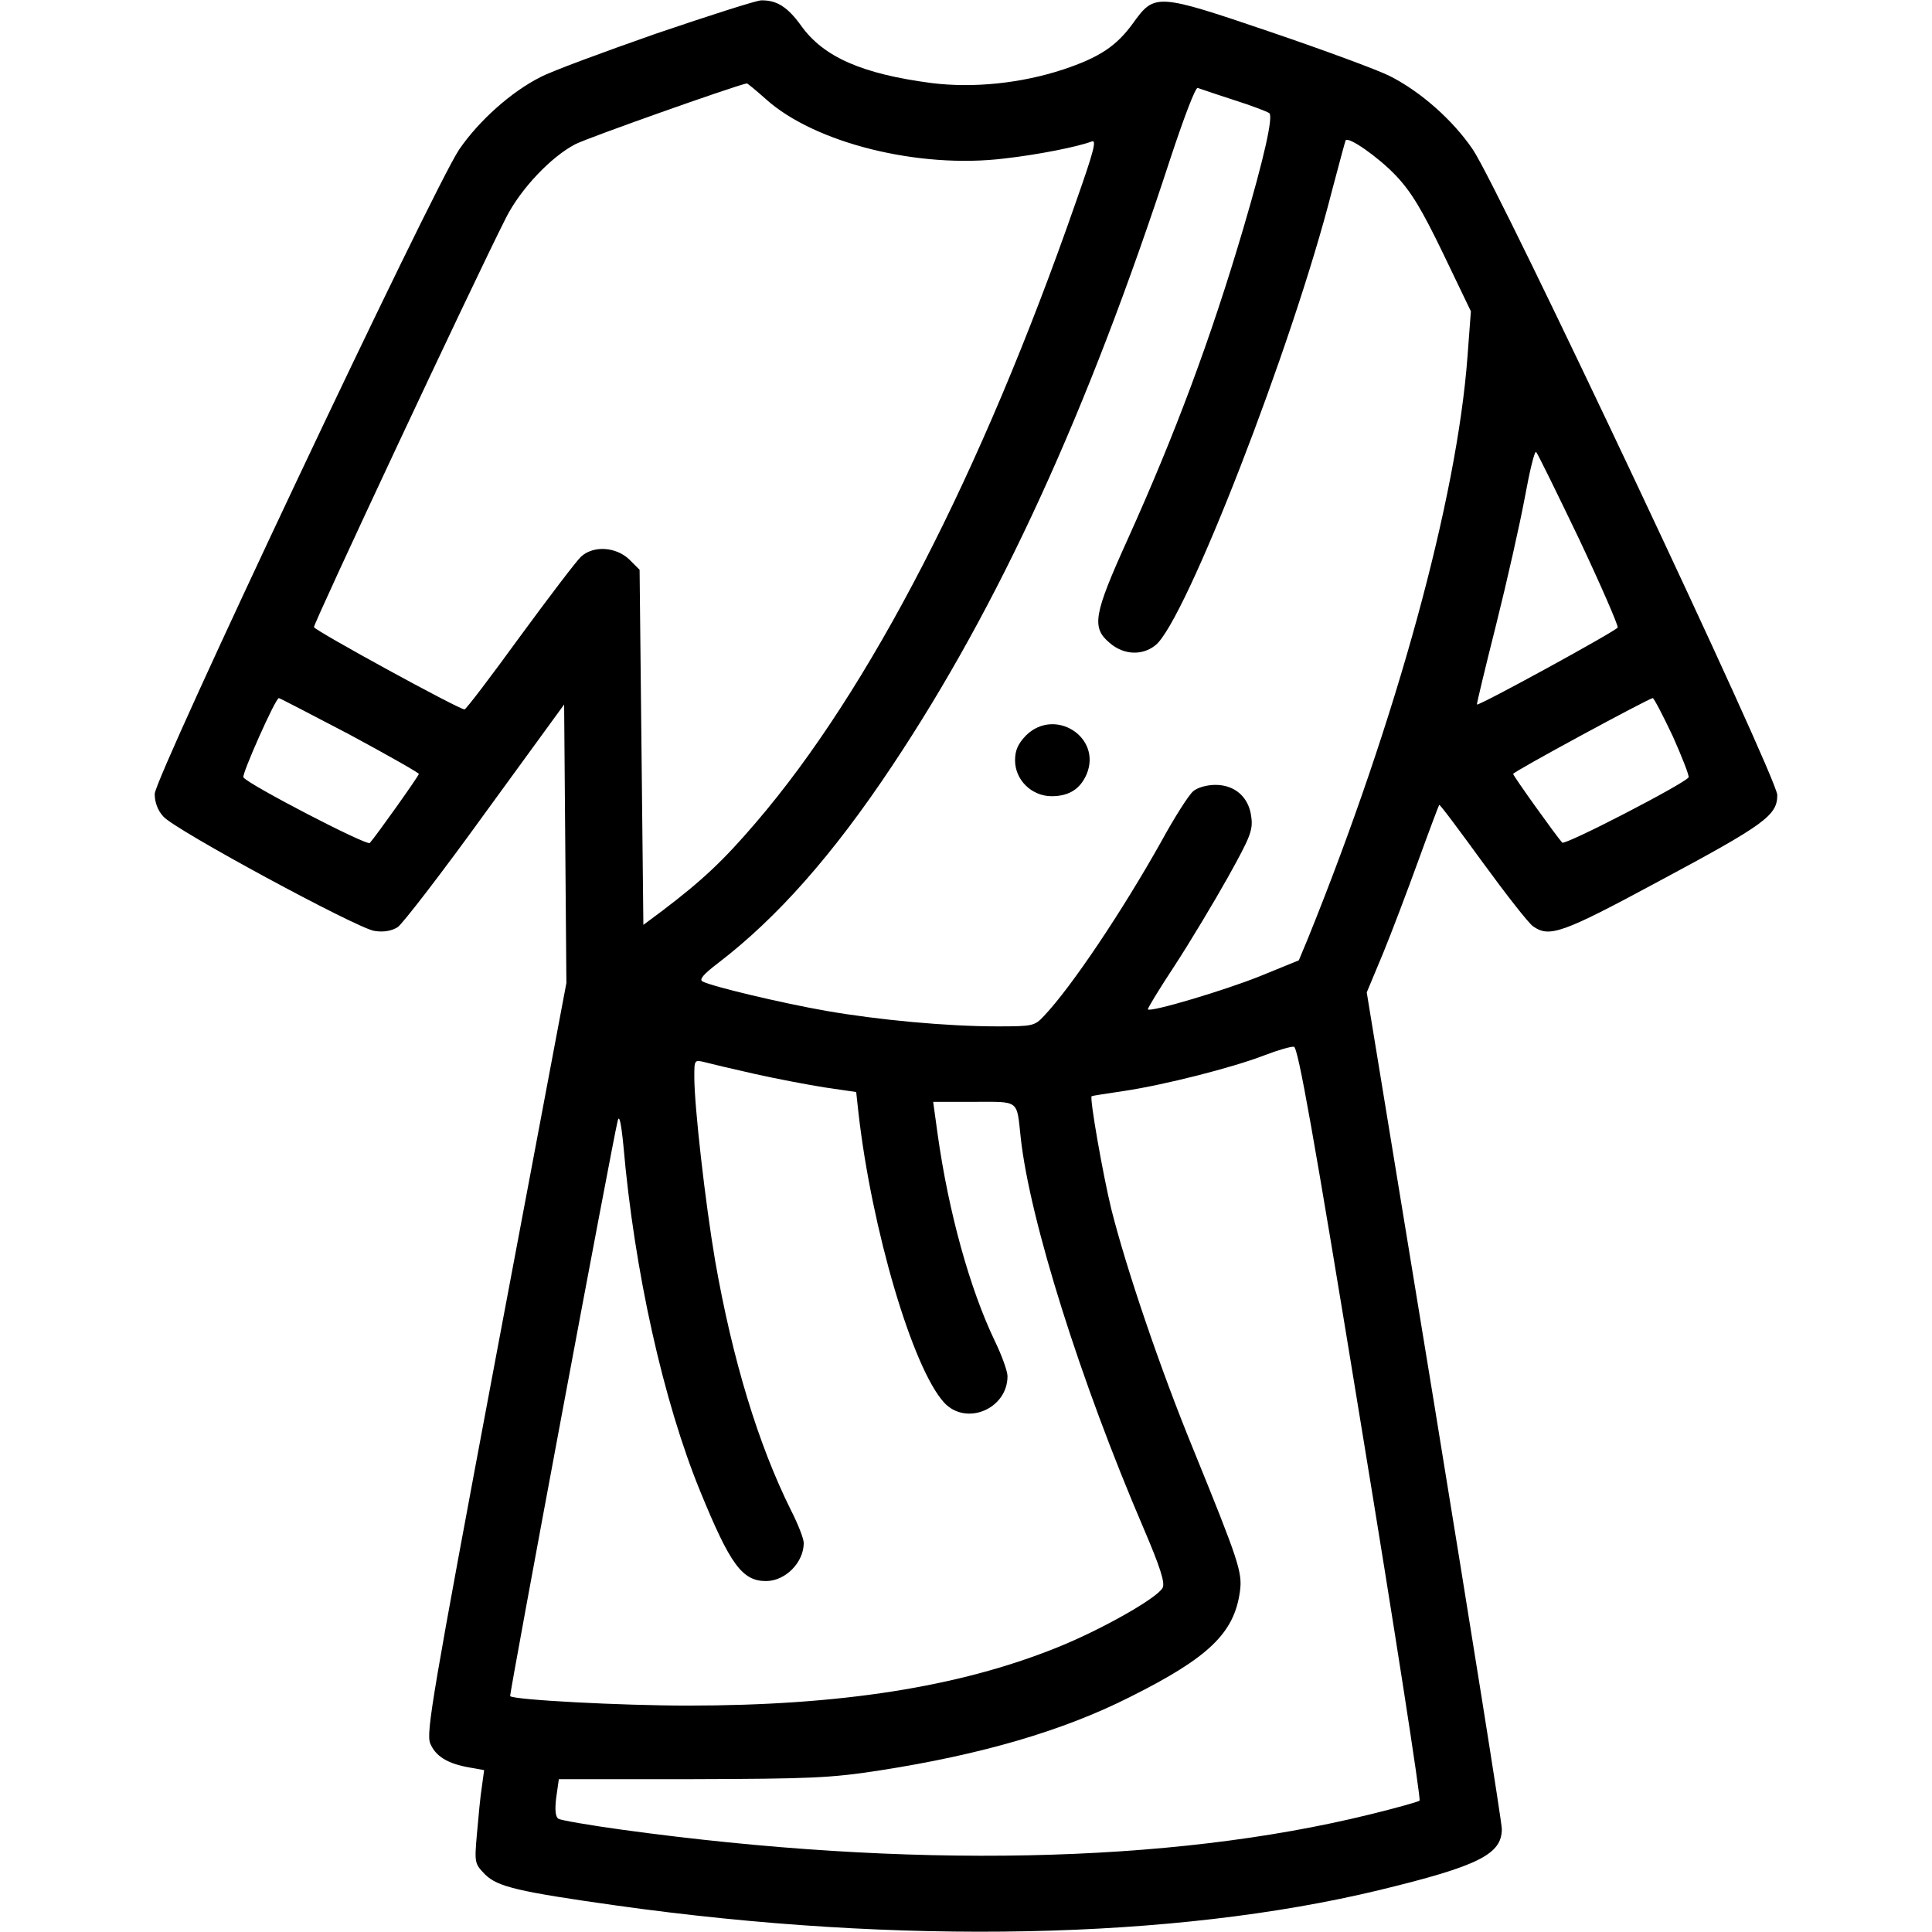 <?xml version="1.0" standalone="no"?>
<!DOCTYPE svg PUBLIC "-//W3C//DTD SVG 20010904//EN"
 "http://www.w3.org/TR/2001/REC-SVG-20010904/DTD/svg10.dtd">
<svg version="1.0" xmlns="http://www.w3.org/2000/svg"
 width="512pt" height="512pt" viewBox="0 0 512 512"
 preserveAspectRatio="xMidYMid meet">

<g transform="translate(0,512) scale(0.1,-0.1)"
fill="#000000" stroke="none">
<path d="M1739 5031 c-140 -49 -278 -100 -306 -115 -78 -39 -164 -116 -216
-192 -69 -102 -807 -1664 -807 -1708 0 -22 8 -44 23 -60 30 -35 513 -296 559
-303 25 -4 46 0 62 10 13 9 118 145 232 303 l209 287 3 -369 3 -369 -187 -992
c-168 -894 -185 -995 -174 -1023 14 -34 46 -54 104 -64 l39 -7 -6 -44 c-4 -24
-9 -79 -13 -124 -7 -79 -6 -80 22 -109 33 -32 86 -45 349 -82 750 -105 1477
-90 2020 41 264 64 325 95 325 162 0 18 -81 524 -179 1125 l-179 1092 43 103
c23 56 65 167 94 247 29 80 54 146 55 147 2 2 53 -67 115 -152 62 -85 122
-162 134 -170 43 -30 76 -19 332 119 282 151 315 175 315 229 0 46 -736 1606
-807 1711 -53 78 -139 154 -221 195 -32 16 -173 68 -314 116 -303 103 -308
103 -365 24 -44 -61 -89 -91 -185 -123 -112 -37 -239 -50 -350 -36 -183 24
-286 69 -345 152 -36 50 -65 68 -106 67 -12 0 -137 -40 -278 -88z m291 -174
c129 -116 405 -185 632 -157 89 10 194 31 231 45 14 6 6 -25 -42 -161 -251
-721 -547 -1293 -847 -1643 -88 -103 -144 -155 -248 -234 l-51 -38 -5 470 -5
471 -27 27 c-35 34 -95 38 -128 8 -12 -11 -85 -107 -162 -212 -77 -106 -143
-193 -147 -193 -15 0 -395 208 -399 218 -2 8 416 901 509 1085 39 77 120 162
184 195 36 18 414 152 454 161 1 1 24 -18 51 -42z m1240 -2 c47 -15 89 -31 94
-35 10 -10 -13 -115 -69 -305 -86 -292 -181 -546 -306 -823 -91 -201 -97 -235
-48 -276 37 -32 86 -34 121 -6 79 62 364 795 468 1205 19 72 35 131 36 133 8
11 87 -45 132 -92 42 -44 70 -91 127 -209 l73 -152 -9 -120 c-28 -377 -188
-961 -422 -1540 l-25 -60 -103 -42 c-92 -37 -289 -96 -297 -88 -2 1 30 54 71
116 41 63 104 168 141 234 59 106 67 125 62 160 -6 52 -43 85 -95 85 -22 0
-48 -7 -59 -17 -12 -10 -50 -70 -85 -134 -102 -182 -237 -384 -310 -461 -25
-27 -30 -28 -124 -28 -134 0 -315 17 -453 41 -120 21 -304 65 -328 78 -10 5 2
19 40 48 157 120 305 287 462 523 284 426 518 937 737 1608 36 109 67 191 73
189 6 -2 49 -17 96 -32z m915 -1164 c58 -123 104 -229 102 -234 -2 -8 -369
-209 -373 -204 -1 1 22 97 51 212 29 116 63 267 76 337 13 71 26 125 30 120 4
-4 55 -108 114 -231z m-3258 -518 c100 -54 183 -101 183 -104 0 -5 -113 -164
-130 -183 -8 -8 -324 156 -335 174 -5 7 85 210 94 210 2 0 87 -44 188 -97z
m3506 -4 c25 -56 44 -105 42 -109 -11 -17 -328 -181 -335 -173 -17 19 -130
177 -130 182 0 6 359 200 370 201 3 0 27 -46 53 -101z m-827 -1819 c90 -547
160 -998 156 -1002 -4 -3 -64 -20 -134 -37 -529 -130 -1220 -144 -1979 -40
-87 12 -162 25 -169 29 -8 5 -10 23 -6 56 l7 49 352 0 c314 1 368 3 497 23
271 42 487 105 665 195 208 104 276 169 291 280 7 50 -4 82 -124 377 -87 212
-177 477 -217 636 -22 90 -58 295 -52 299 1 1 40 7 87 14 106 16 284 61 370
94 36 14 71 24 79 23 11 -1 52 -231 177 -996z m-1606 924 c58 -13 142 -29 187
-36 l82 -12 6 -55 c35 -308 143 -676 227 -768 58 -63 168 -17 168 70 0 13 -15
55 -34 94 -66 138 -122 340 -151 546 l-12 87 108 0 c122 0 113 7 124 -95 24
-219 159 -647 326 -1036 44 -103 57 -144 50 -157 -14 -27 -164 -112 -282 -159
-259 -104 -573 -153 -976 -153 -177 0 -460 15 -471 25 -3 3 273 1479 285 1525
4 17 9 -5 15 -65 29 -334 106 -679 204 -918 79 -193 111 -237 174 -237 51 0
100 49 100 101 0 11 -15 50 -34 87 -87 175 -155 399 -201 662 -26 153 -55 408
-55 486 0 45 0 46 28 39 15 -4 74 -18 132 -31z"/>
<path d="M2719 3171 c-21 -22 -29 -39 -29 -66 0 -52 44 -95 97 -95 46 0 76 19
93 59 40 98 -85 177 -161 102z"/>
</g>
</svg>
